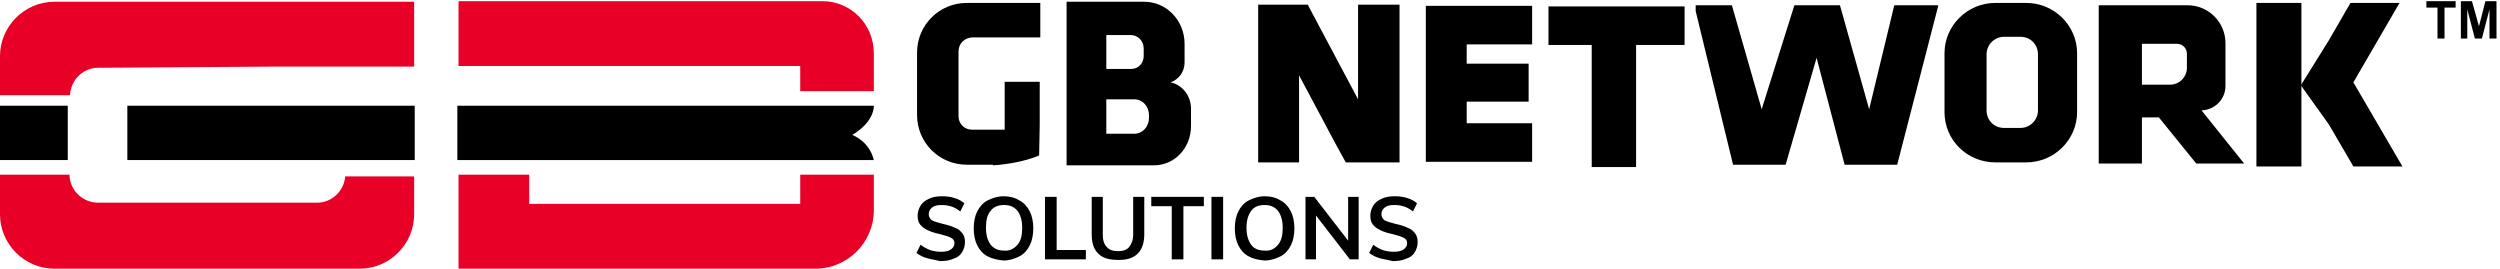 <svg width="856" height="92" viewBox="0 0 856 92" fill="none" xmlns="http://www.w3.org/2000/svg">
<path d="M35.4 23.2H33.6C28.4 23.2 24.2 27.4 24 32.6H0V19.2C0 9 8.4 0.6 18.6 0.6H141.8V22.8H94.4L35.4 23.2Z" fill="#E80027"/>
<path d="M118.2 60.4H141.8V73.4C141.8 83.6 133.4 92 123.2 92H18.6C8.4 92 0 83.6 0 73.4V59.8H23.8C23.8 65 28.2 69.4 33.6 69.4H108.6C113.6 69.4 117.8 65.4 118.2 60.4Z" fill="#E80027"/>
<path d="M299.2 18.2V31.2H274V22.6H181H157V0.4H281.6C291.4 0.4 299.2 8.4 299.2 18.2Z" fill="#E80027"/>
<path d="M274 59.8H299.2V72C299.2 83 290.2 92 279.2 92H157V59.8H181.2V69.8H274V59.8Z" fill="#E80027"/>
<path d="M23.2 36.2H0V54.8H23.2V36.2Z" fill="black"/>
<path d="M142 36.2H43.6V54.8H142V36.2Z" fill="black"/>
<path d="M299.2 54.8H156.6V36.2H299.2C299.2 36.2 299.6 41.6 291.8 46.2C291.8 46.2 297.6 48.2 299.2 54.8Z" fill="black"/>
<path d="M328.2 17.6V39.8C328.2 42.4 330.2 44.4 332.8 44.4H344V28H356V42V42.8L355.8 53.2C355.8 53.2 350 56 340 56.6V56.4H331C321.6 56.4 314 48.8 314 39.4V18C314 8.6 321.6 1 331 1H356.2V12.8H339H333.2C330.2 12.8 328.2 15 328.2 17.6Z" fill="black"/>
<path d="M400.8 28.2C403.6 27.2 405.6 24.6 405.6 21.4V15C405.6 7 399.4 0.6 391.8 0.6H365.2V56.6H395.2C402.2 56.6 407.8 50.6 407.8 43.2V37.2C407.8 32.8 404.8 29 400.8 28.2ZM378.6 12H387.2C389.6 12 391.6 14 391.6 16.6V19.2C391.6 21.6 389.8 23.6 387.4 23.6H378.8V12H378.6ZM393.4 40.4C393.4 43.4 391.2 45.8 388.4 45.8H378.8V34H388.4C391.2 34 393.4 36.4 393.4 39.4V40.4Z" fill="black"/>
<path d="M479.2 1.6V55.6H460.8L457.6 49.8L444.8 25.8V55.6H430.8V1.6H447.8L448.4 2.8L465 34V1.6H479.2Z" fill="black"/>
<path d="M502.2 15.2V21.8H523.4V34.8H502.2V42.2H524.6V55.4H488.2V2H524.6V15.2H502.2Z" fill="black"/>
<path d="M576.8 2.2V15.4H560.2V57.2H545V15.4H530.2V2.2H576.8Z" fill="black"/>
<path d="M663.6 1.8V2.2L649.6 56.4H631.6L622 19.8L611.4 56.4H593.4L580.6 3.8V1.8H593L603.2 37.4L614.4 1.8H630L640 37.4L648.6 1.8H663.6Z" fill="black"/>
<path d="M693.8 1H683.2C673.6 1 665.8 8.8 665.8 18.2V38.4C665.8 48 673.6 55.6 683.2 55.6H693.8C703.4 55.6 711.2 47.8 711.2 38.4V18.2C711.2 8.8 703.4 1 693.8 1ZM697.8 37.8C697.8 41 695.2 43.8 691.8 43.8H686.2C682.8 43.8 680.2 41.2 680.2 37.8V18.6C680.2 15.4 682.8 12.6 686.2 12.6H691.8C695.2 12.6 697.8 15.2 697.8 18.6V37.8Z" fill="black"/>
<path d="M753.8 37.8C758.4 37.6 762 34 762 29.4V14.8C762 7.6 756.2 1.8 749 1.8H718.6V56H733.4V40.2H739.2L752 56H768.4L753.8 37.8ZM748.8 23.2C748.8 26.4 746.2 29 743 29H733.4V15H745.4C747.4 15 748.8 16.6 748.8 18.4V23.2Z" fill="black"/>
<path d="M788 1H772.6V57H788V1Z" fill="black"/>
<path d="M822.6 57H805.8L797.4 42.6L787.8 29.2L797.4 13.8L804.8 1H821.6L805.8 28.2L822.6 57Z" fill="black"/>
<path d="M317.4 88.4C316 88 314.8 87.4 313.8 86.6L315.2 83.8C316.2 84.6 317.4 85.2 318.4 85.6C319.6 86 320.8 86.2 322.2 86.2C323.6 86.2 324.8 86 325.6 85.4C326.4 84.8 326.8 84.2 326.8 83.2C326.8 82.4 326.4 81.8 325.6 81.4C324.8 81 323.6 80.6 322 80.2C320.2 79.8 318.8 79.4 317.6 78.8C316.4 78.2 315.6 77.6 315 76.8C314.4 76 314.2 75 314.2 73.8C314.2 72.6 314.6 71.4 315.2 70.4C315.8 69.4 316.8 68.6 318.2 68C319.4 67.4 321 67.2 322.6 67.2C324.2 67.2 325.6 67.4 326.8 67.8C328.2 68.2 329.2 68.8 330.2 69.6L328.8 72.4C326.8 70.8 324.8 70.2 322.4 70.2C321 70.2 320 70.4 319.2 71C318.4 71.6 318 72.4 318 73.4C318 74.2 318.4 74.8 319 75.4C319.8 75.8 321 76.2 322.6 76.6C324.4 77 325.8 77.4 327 78C328.2 78.4 329 79.2 329.6 80C330.2 80.8 330.4 81.8 330.4 83C330.4 84.2 330 85.4 329.4 86.4C328.8 87.4 327.8 88.2 326.4 88.6C325.2 89.2 323.6 89.4 321.8 89.4C320.4 89 318.8 88.8 317.4 88.4Z" fill="black"/>
<path d="M338.2 87.8C336.6 87 335.4 85.6 334.6 84C333.8 82.4 333.4 80.4 333.4 78.2C333.4 76 333.8 74 334.6 72.4C335.4 70.8 336.6 69.4 338.2 68.6C339.8 67.8 341.6 67.2 343.6 67.2C345.6 67.2 347.4 67.6 349 68.6C350.6 69.4 351.8 70.8 352.6 72.4C353.4 74 353.8 76 353.8 78.2C353.8 80.4 353.4 82.4 352.6 84C351.8 85.6 350.6 87 349 87.8C347.4 88.6 345.6 89.2 343.6 89.2C341.6 89 339.8 88.6 338.2 87.8ZM348.4 83.8C349.6 82.4 350 80.4 350 78C350 75.4 349.4 73.6 348.4 72.2C347.2 70.8 345.8 70.2 343.8 70.2C341.8 70.2 340.2 70.8 339.2 72.2C338 73.6 337.6 75.4 337.6 78C337.6 80.6 338.2 82.4 339.2 83.8C340.4 85.2 341.8 85.8 343.8 85.8C345.6 86 347.2 85.2 348.4 83.8Z" fill="black"/>
<path d="M357.8 88.8V67.4H361.8V85.6H371.8V88.8H357.8Z" fill="black"/>
<path d="M376 86.8C374.4 85.2 373.8 83 373.8 80.2V67.4H377.6V80.4C377.6 82.2 378 83.6 379 84.6C379.8 85.6 381.2 86 382.8 86C384.4 86 385.8 85.6 386.6 84.6C387.4 83.6 388 82.2 388 80.4V67.4H391.8V80.2C391.8 83.2 391 85.4 389.6 86.8C388 88.4 385.8 89 383 89C379.8 89 377.6 88.4 376 86.8Z" fill="black"/>
<path d="M401.2 88.8V70.6H394.2V67.4H412.2V70.6H405.2V88.8H401.2Z" fill="black"/>
<path d="M414.8 88.8V67.4H418.8V88.8H414.8Z" fill="black"/>
<path d="M427.6 87.8C426 87 424.8 85.6 424 84C423.2 82.4 422.8 80.4 422.8 78.2C422.8 76 423.2 74 424 72.4C424.8 70.8 426 69.4 427.6 68.6C429.2 67.8 431 67.2 433 67.2C435 67.2 436.8 67.6 438.4 68.6C440 69.4 441.2 70.8 442 72.4C442.8 74 443.2 76 443.2 78.2C443.2 80.4 442.8 82.4 442 84C441.2 85.6 440 87 438.4 87.8C436.8 88.6 435 89.2 433 89.2C430.8 89 429 88.6 427.6 87.8ZM437.6 83.8C438.8 82.4 439.2 80.4 439.2 78C439.2 75.4 438.6 73.6 437.6 72.2C436.4 70.8 435 70.2 433 70.2C431 70.2 429.4 70.8 428.4 72.2C427.4 73.6 426.8 75.4 426.8 78C426.8 80.6 427.4 82.4 428.4 83.8C429.4 85.2 431 85.8 433 85.8C435 86 436.4 85.2 437.6 83.8Z" fill="black"/>
<path d="M461.6 67.4H465.2V88.8H462.2L450.6 73.8V88.8H447V67.4H450L461.6 82.4V67.4Z" fill="black"/>
<path d="M472.4 88.4C471 88 469.8 87.4 468.8 86.6L470.2 83.8C471.2 84.6 472.4 85.2 473.4 85.6C474.6 86 475.8 86.2 477.2 86.2C478.6 86.2 479.8 86 480.6 85.4C481.4 84.8 481.8 84.2 481.8 83.2C481.8 82.4 481.4 81.8 480.6 81.4C479.8 81 478.6 80.6 477 80.2C475.2 79.8 473.8 79.4 472.6 78.8C471.4 78.2 470.6 77.6 470 76.8C469.4 76 469.2 75 469.2 73.8C469.2 72.6 469.6 71.4 470.2 70.4C470.8 69.4 471.8 68.6 473.2 68C474.4 67.4 476 67.2 477.6 67.2C479.2 67.2 480.6 67.4 481.8 67.8C483.2 68.2 484.2 68.8 485.2 69.6L483.8 72.4C481.8 70.8 479.8 70.2 477.4 70.2C476 70.2 475 70.4 474.2 71C473.4 71.6 473 72.4 473 73.4C473 74.2 473.4 74.8 474 75.4C474.8 75.8 476 76.2 477.6 76.6C479.4 77 480.8 77.4 482 78C483.2 78.4 484 79.2 484.6 80C485.2 80.8 485.4 81.8 485.4 83C485.4 84.2 485 85.4 484.4 86.4C483.8 87.4 482.8 88.2 481.4 88.6C480.2 89.2 478.6 89.4 476.8 89.4C475.4 89 473.8 88.8 472.4 88.4Z" fill="black"/>
<path d="M834.6 13.2V2.6H830.8V0.4H840.8V2.6H837V13.2H834.6Z" fill="black"/>
<path d="M842.6 13.2V0.4H846.4L848.8 9L851 0.4H854.8V13.2H852.4V3.2L849.8 13.2H847.4L844.8 3.2V13.2H842.6Z" fill="black"/>
</svg>
